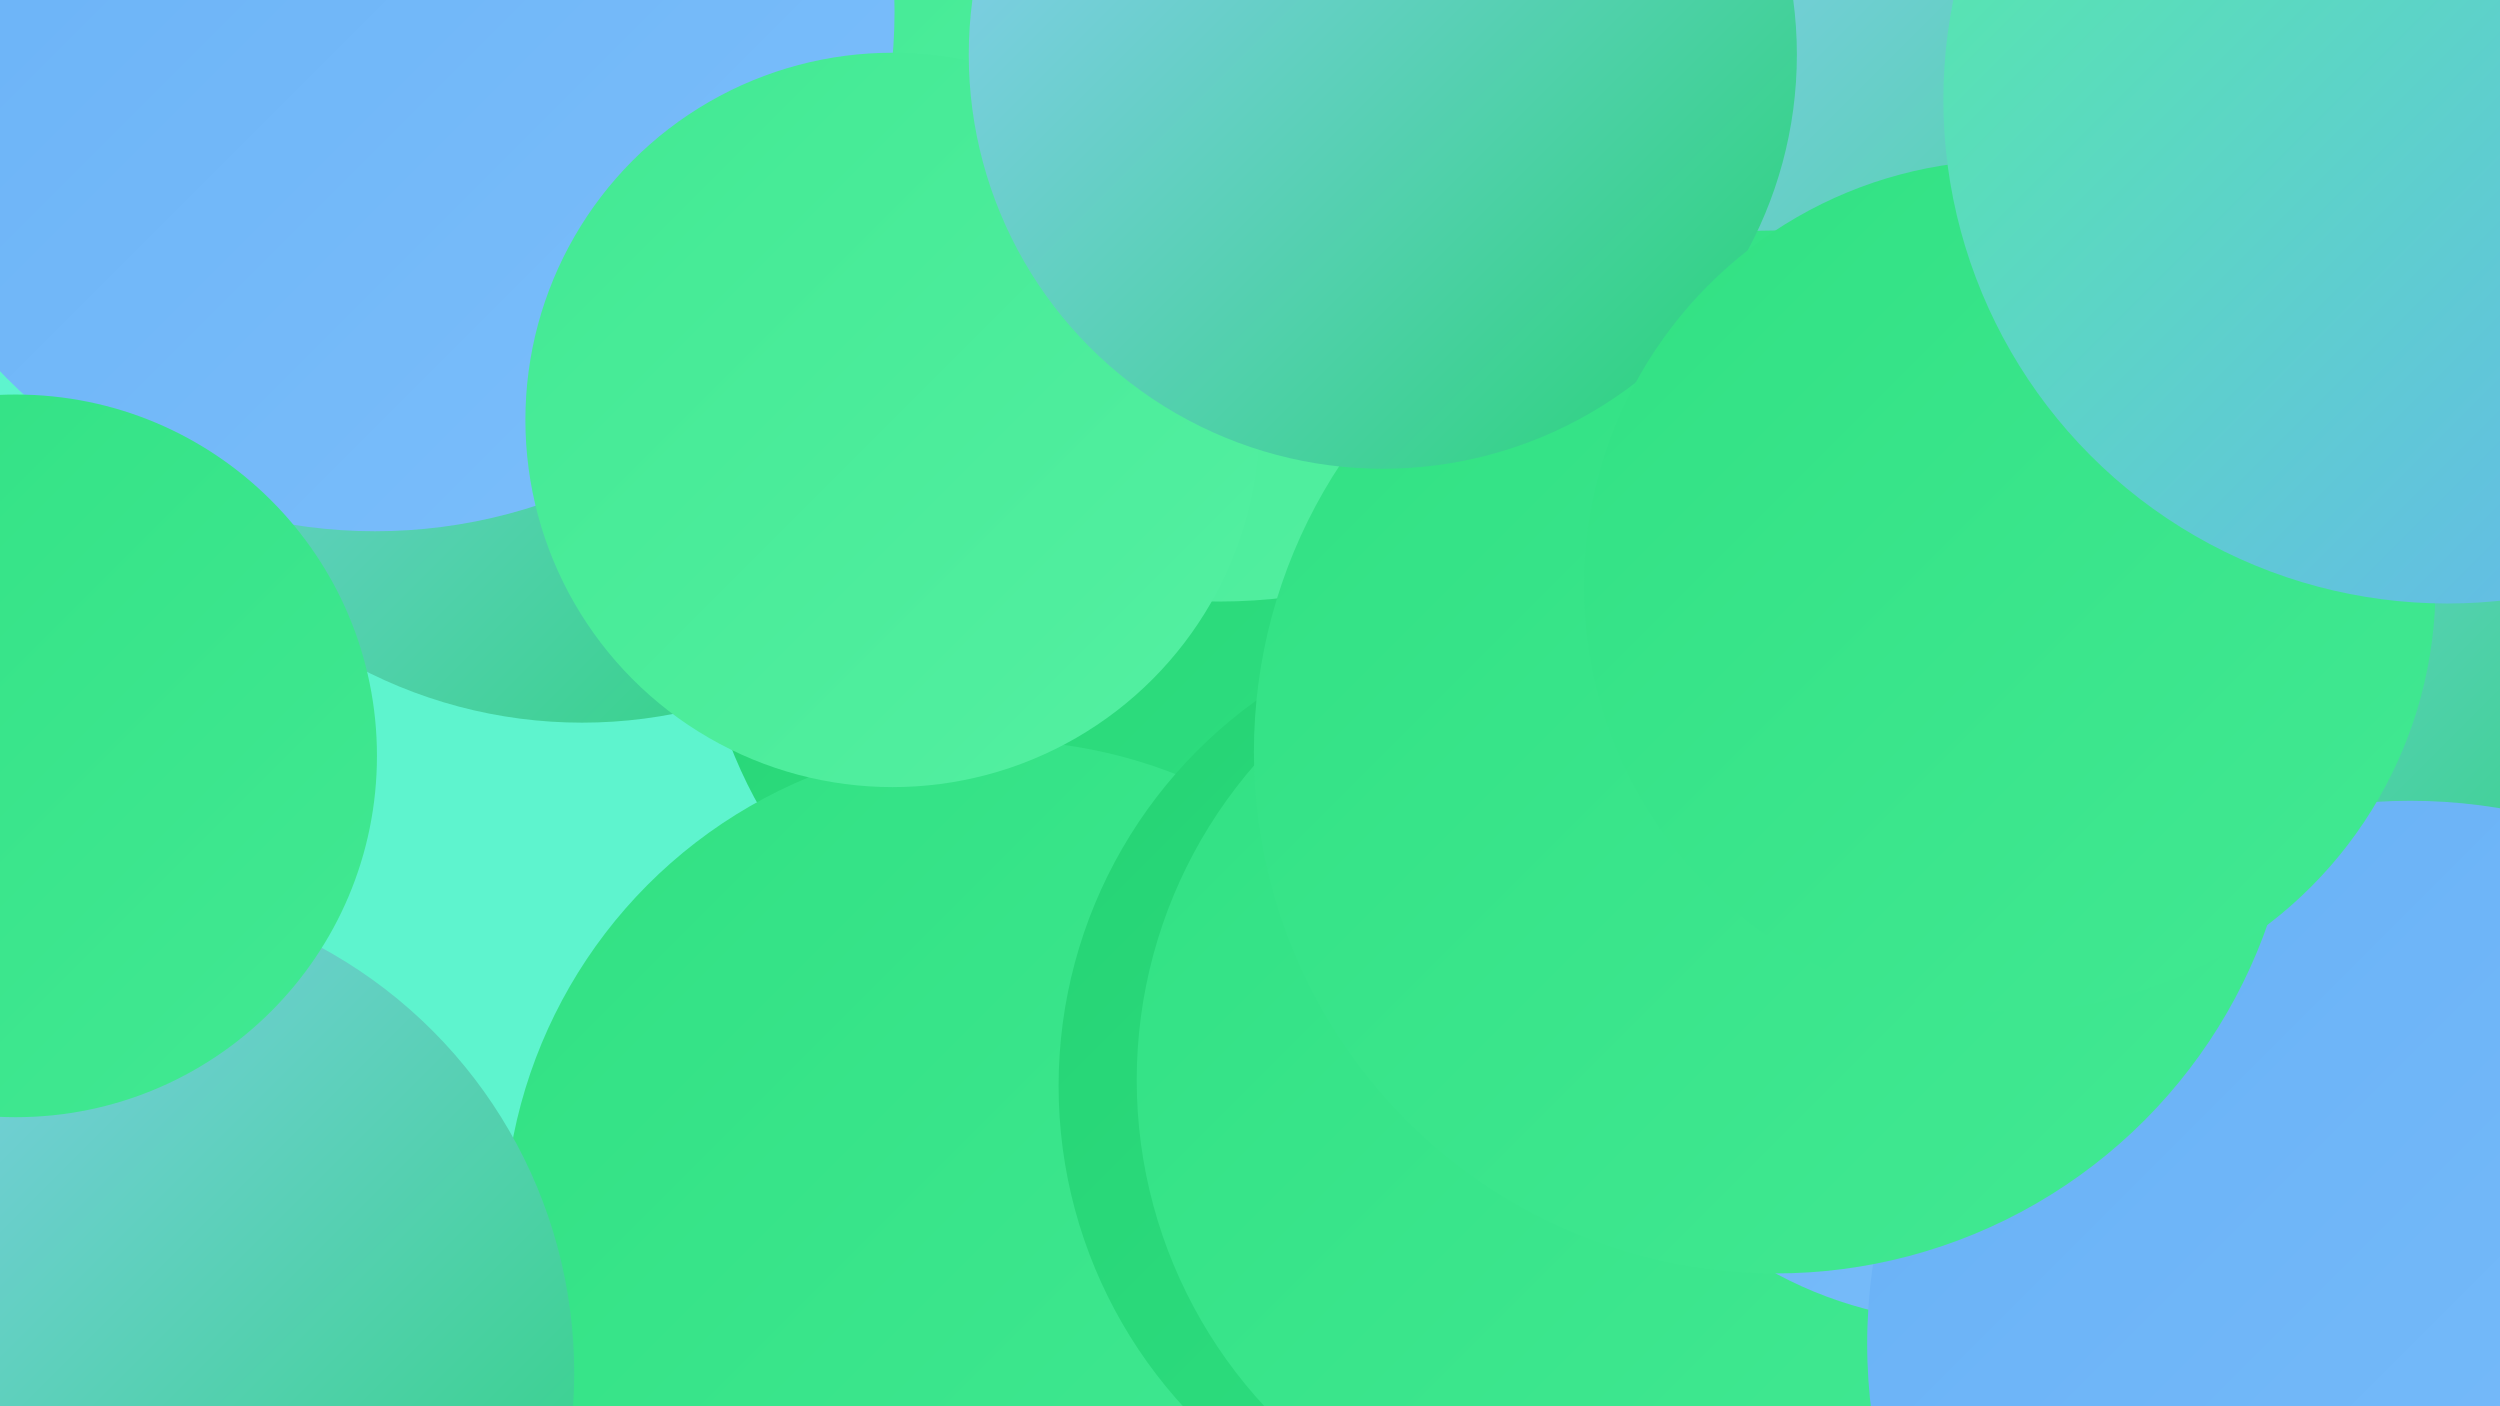 <?xml version="1.0" encoding="UTF-8"?><svg width="1280" height="720" xmlns="http://www.w3.org/2000/svg"><defs><linearGradient id="grad0" x1="0%" y1="0%" x2="100%" y2="100%"><stop offset="0%" style="stop-color:#25d374;stop-opacity:1" /><stop offset="100%" style="stop-color:#31e183;stop-opacity:1" /></linearGradient><linearGradient id="grad1" x1="0%" y1="0%" x2="100%" y2="100%"><stop offset="0%" style="stop-color:#31e183;stop-opacity:1" /><stop offset="100%" style="stop-color:#42e993;stop-opacity:1" /></linearGradient><linearGradient id="grad2" x1="0%" y1="0%" x2="100%" y2="100%"><stop offset="0%" style="stop-color:#42e993;stop-opacity:1" /><stop offset="100%" style="stop-color:#54f0a2;stop-opacity:1" /></linearGradient><linearGradient id="grad3" x1="0%" y1="0%" x2="100%" y2="100%"><stop offset="0%" style="stop-color:#54f0a2;stop-opacity:1" /><stop offset="100%" style="stop-color:#67b0f6;stop-opacity:1" /></linearGradient><linearGradient id="grad4" x1="0%" y1="0%" x2="100%" y2="100%"><stop offset="0%" style="stop-color:#67b0f6;stop-opacity:1" /><stop offset="100%" style="stop-color:#7cbffb;stop-opacity:1" /></linearGradient><linearGradient id="grad5" x1="0%" y1="0%" x2="100%" y2="100%"><stop offset="0%" style="stop-color:#7cbffb;stop-opacity:1" /><stop offset="100%" style="stop-color:#92cdfe;stop-opacity:1" /></linearGradient><linearGradient id="grad6" x1="0%" y1="0%" x2="100%" y2="100%"><stop offset="0%" style="stop-color:#92cdfe;stop-opacity:1" /><stop offset="100%" style="stop-color:#25d374;stop-opacity:1" /></linearGradient></defs><rect width="1280" height="720" fill="#5ef4ce" /><circle cx="298" cy="124" r="246" fill="url(#grad6)" /><circle cx="596" cy="296" r="238" fill="url(#grad0)" /><circle cx="510" cy="631" r="252" fill="url(#grad1)" /><circle cx="785" cy="556" r="243" fill="url(#grad0)" /><circle cx="838" cy="530" r="221" fill="url(#grad3)" /><circle cx="624" cy="25" r="283" fill="url(#grad2)" /><circle cx="1083" cy="38" r="258" fill="url(#grad6)" /><circle cx="192" cy="6" r="266" fill="url(#grad4)" /><circle cx="1175" cy="291" r="265" fill="url(#grad6)" /><circle cx="457" cy="215" r="188" fill="url(#grad2)" /><circle cx="828" cy="553" r="246" fill="url(#grad1)" /><circle cx="954" cy="448" r="187" fill="url(#grad5)" /><circle cx="46" cy="703" r="248" fill="url(#grad6)" /><circle cx="1008" cy="469" r="208" fill="url(#grad4)" /><circle cx="8" cy="387" r="185" fill="url(#grad1)" /><circle cx="1234" cy="688" r="278" fill="url(#grad4)" /><circle cx="909" cy="385" r="267" fill="url(#grad1)" /><circle cx="708" cy="28" r="212" fill="url(#grad6)" /><circle cx="1029" cy="300" r="218" fill="url(#grad1)" /><circle cx="1253" cy="51" r="258" fill="url(#grad3)" /></svg>